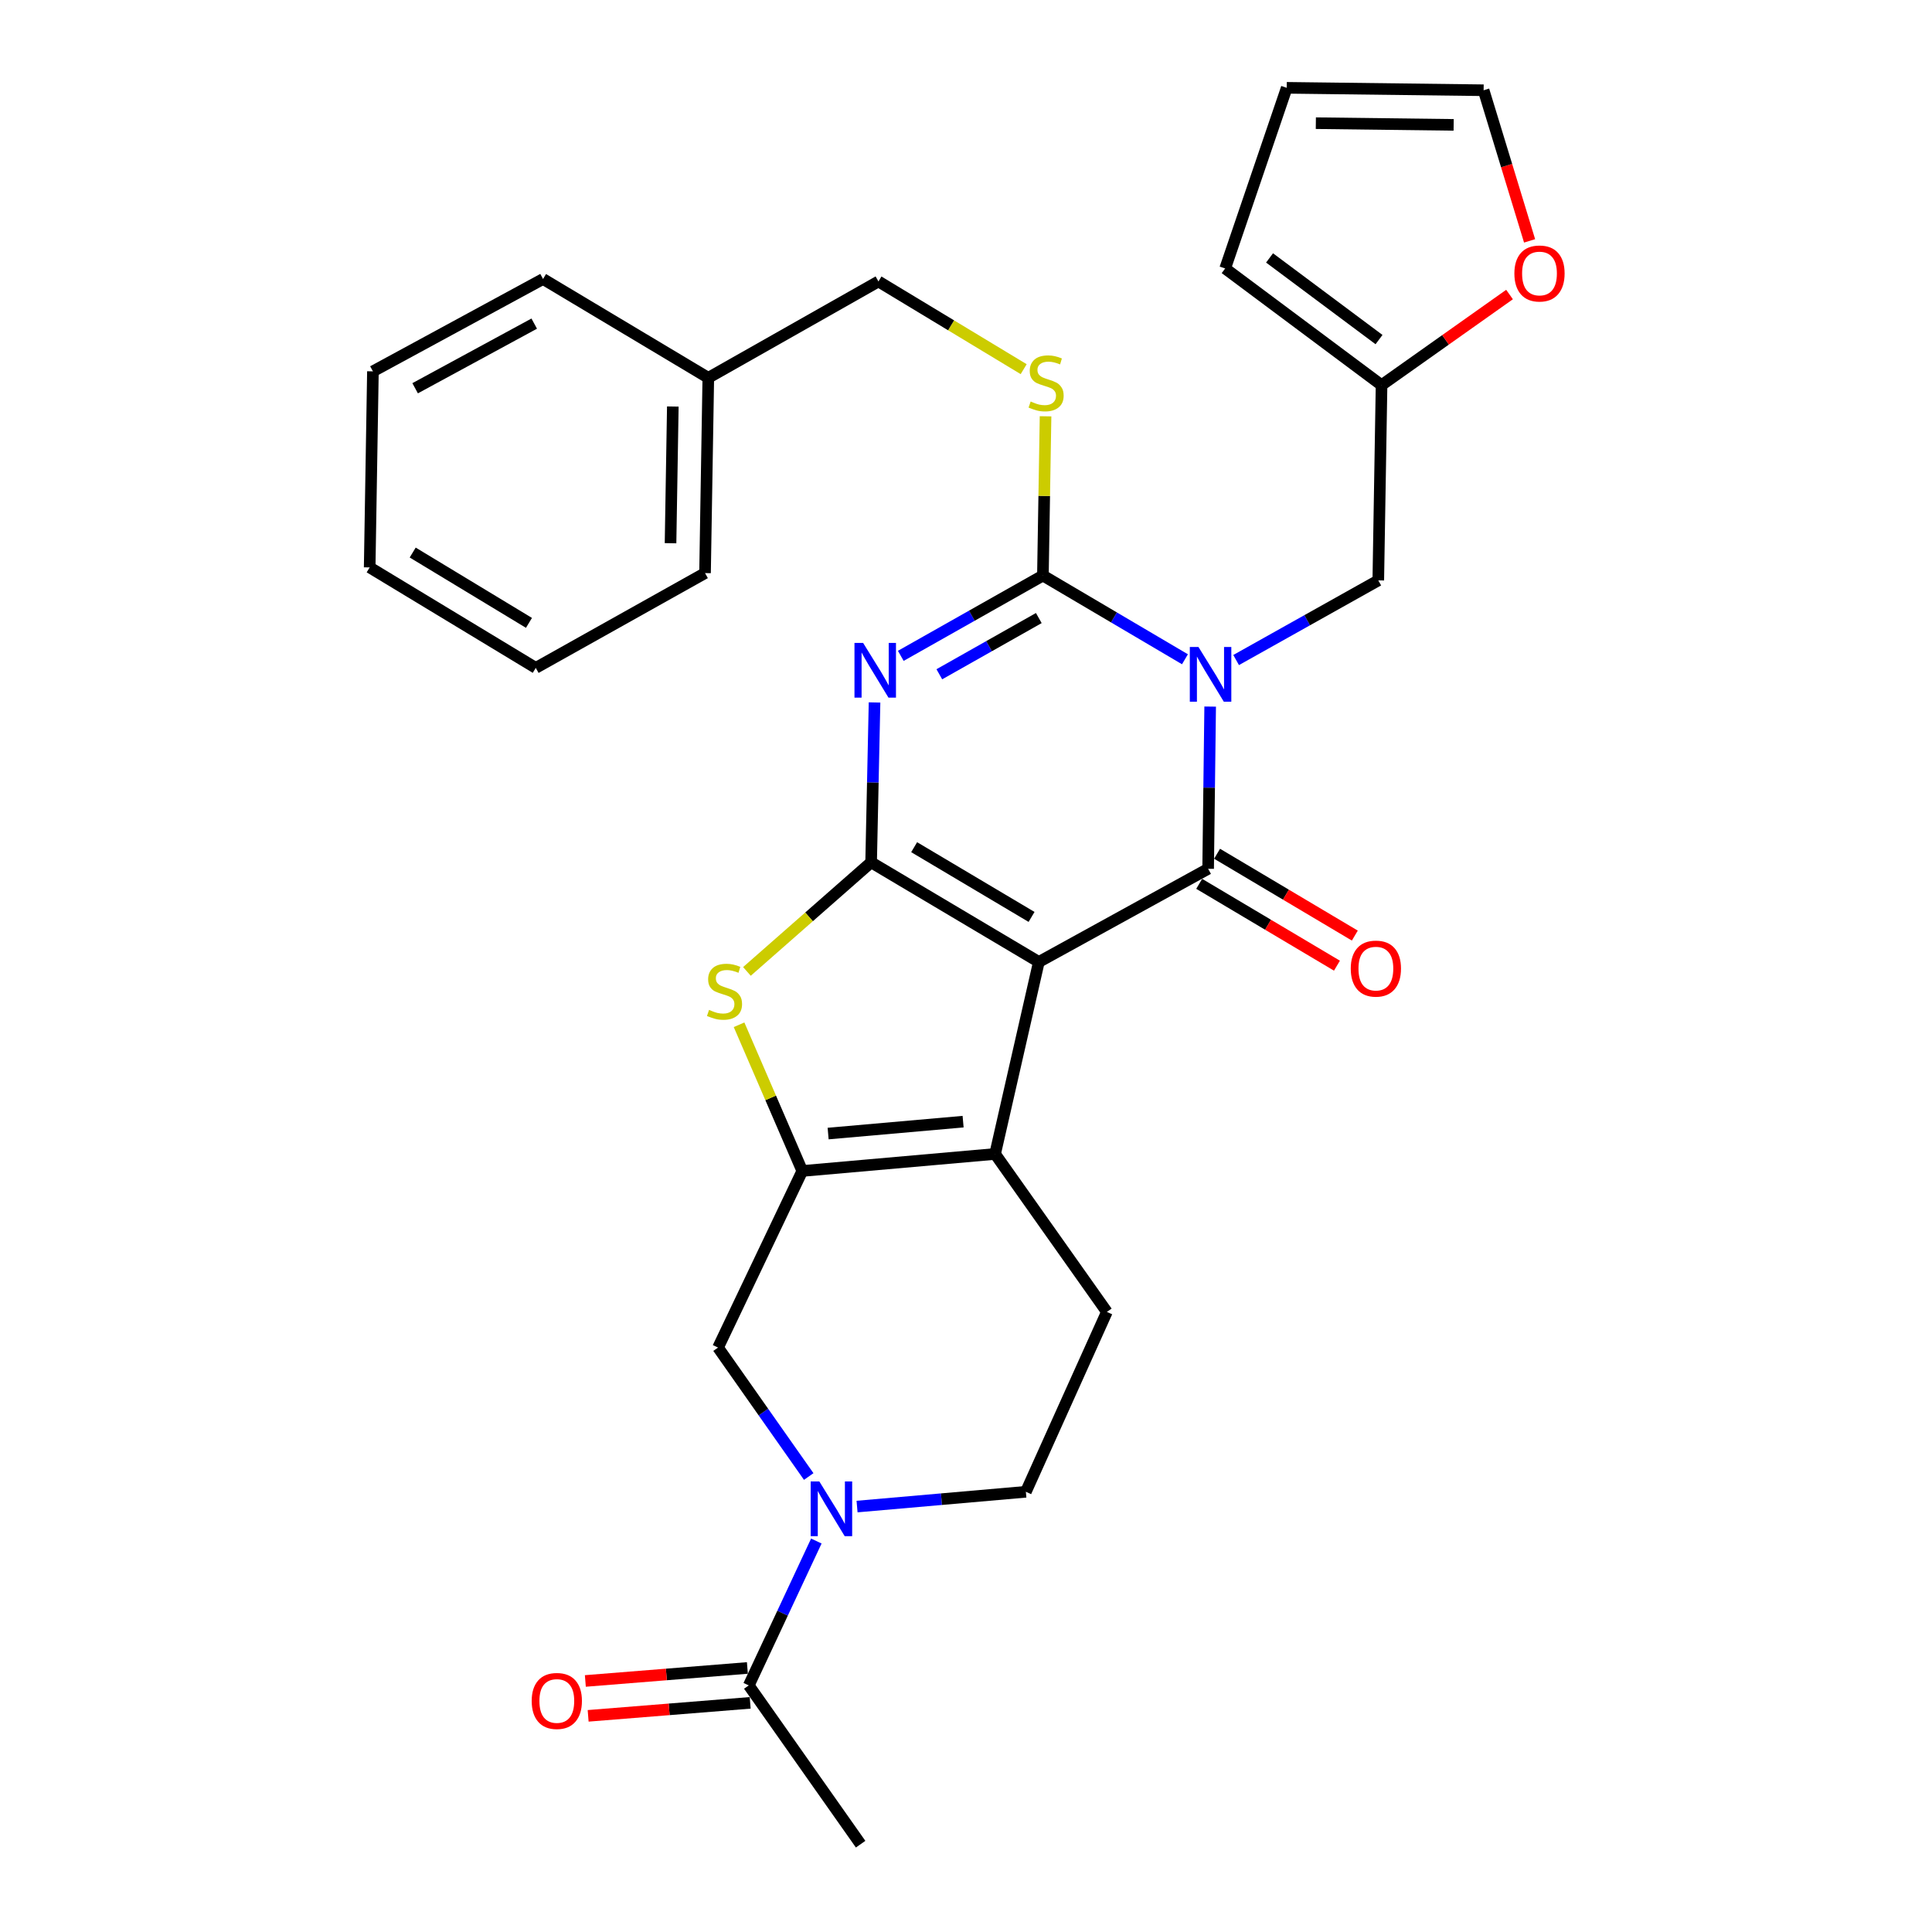 <?xml version='1.0' encoding='iso-8859-1'?>
<svg version='1.1' baseProfile='full'
              xmlns='http://www.w3.org/2000/svg'
                      xmlns:rdkit='http://www.rdkit.org/xml'
                      xmlns:xlink='http://www.w3.org/1999/xlink'
                  xml:space='preserve'
width='1000px' height='1000px' viewBox='0 0 1000 1000'>
<!-- END OF HEADER -->
<rect style='opacity:1.0;fill:#FFFFFF;stroke:none' width='1000' height='1000' x='0' y='0'> </rect>
<path class='bond-1' d='M 537.703,497.907 L 450.891,446.335' style='fill:none;fill-rule:evenodd;stroke:#000000;stroke-width:6px;stroke-linecap:butt;stroke-linejoin:miter;stroke-opacity:1' />
<path class='bond-1' d='M 533.932,474.599 L 473.164,438.499' style='fill:none;fill-rule:evenodd;stroke:#000000;stroke-width:6px;stroke-linecap:butt;stroke-linejoin:miter;stroke-opacity:1' />
<path class='bond-2' d='M 537.703,497.907 L 625.33,449.686' style='fill:none;fill-rule:evenodd;stroke:#000000;stroke-width:6px;stroke-linecap:butt;stroke-linejoin:miter;stroke-opacity:1' />
<path class='bond-5' d='M 537.703,497.907 L 515.062,597.287' style='fill:none;fill-rule:evenodd;stroke:#000000;stroke-width:6px;stroke-linecap:butt;stroke-linejoin:miter;stroke-opacity:1' />
<path class='bond-0' d='M 626.379,365.725 L 625.854,407.705' style='fill:none;fill-rule:evenodd;stroke:#0000FF;stroke-width:6px;stroke-linecap:butt;stroke-linejoin:miter;stroke-opacity:1' />
<path class='bond-0' d='M 625.854,407.705 L 625.33,449.686' style='fill:none;fill-rule:evenodd;stroke:#000000;stroke-width:6px;stroke-linecap:butt;stroke-linejoin:miter;stroke-opacity:1' />
<path class='bond-4' d='M 613.329,341.234 L 576.568,319.567' style='fill:none;fill-rule:evenodd;stroke:#0000FF;stroke-width:6px;stroke-linecap:butt;stroke-linejoin:miter;stroke-opacity:1' />
<path class='bond-4' d='M 576.568,319.567 L 539.806,297.899' style='fill:none;fill-rule:evenodd;stroke:#000000;stroke-width:6px;stroke-linecap:butt;stroke-linejoin:miter;stroke-opacity:1' />
<path class='bond-11' d='M 639.815,341.636 L 676.607,321.021' style='fill:none;fill-rule:evenodd;stroke:#0000FF;stroke-width:6px;stroke-linecap:butt;stroke-linejoin:miter;stroke-opacity:1' />
<path class='bond-11' d='M 676.607,321.021 L 713.399,300.405' style='fill:none;fill-rule:evenodd;stroke:#000000;stroke-width:6px;stroke-linecap:butt;stroke-linejoin:miter;stroke-opacity:1' />
<path class='bond-3' d='M 450.891,446.335 L 451.775,404.963' style='fill:none;fill-rule:evenodd;stroke:#000000;stroke-width:6px;stroke-linecap:butt;stroke-linejoin:miter;stroke-opacity:1' />
<path class='bond-3' d='M 451.775,404.963 L 452.659,363.591' style='fill:none;fill-rule:evenodd;stroke:#0000FF;stroke-width:6px;stroke-linecap:butt;stroke-linejoin:miter;stroke-opacity:1' />
<path class='bond-7' d='M 450.891,446.335 L 418.752,474.57' style='fill:none;fill-rule:evenodd;stroke:#000000;stroke-width:6px;stroke-linecap:butt;stroke-linejoin:miter;stroke-opacity:1' />
<path class='bond-7' d='M 418.752,474.57 L 386.613,502.806' style='fill:none;fill-rule:evenodd;stroke:#CCCC00;stroke-width:6px;stroke-linecap:butt;stroke-linejoin:miter;stroke-opacity:1' />
<path class='bond-15' d='M 620.704,457.472 L 656.352,478.651' style='fill:none;fill-rule:evenodd;stroke:#000000;stroke-width:6px;stroke-linecap:butt;stroke-linejoin:miter;stroke-opacity:1' />
<path class='bond-15' d='M 656.352,478.651 L 692.001,499.831' style='fill:none;fill-rule:evenodd;stroke:#FF0000;stroke-width:6px;stroke-linecap:butt;stroke-linejoin:miter;stroke-opacity:1' />
<path class='bond-15' d='M 629.955,441.9 L 665.604,463.079' style='fill:none;fill-rule:evenodd;stroke:#000000;stroke-width:6px;stroke-linecap:butt;stroke-linejoin:miter;stroke-opacity:1' />
<path class='bond-15' d='M 665.604,463.079 L 701.252,484.258' style='fill:none;fill-rule:evenodd;stroke:#FF0000;stroke-width:6px;stroke-linecap:butt;stroke-linejoin:miter;stroke-opacity:1' />
<path class='bond-32' d='M 466.247,339.468 L 503.027,318.683' style='fill:none;fill-rule:evenodd;stroke:#0000FF;stroke-width:6px;stroke-linecap:butt;stroke-linejoin:miter;stroke-opacity:1' />
<path class='bond-32' d='M 503.027,318.683 L 539.806,297.899' style='fill:none;fill-rule:evenodd;stroke:#000000;stroke-width:6px;stroke-linecap:butt;stroke-linejoin:miter;stroke-opacity:1' />
<path class='bond-32' d='M 486.192,349.002 L 511.938,334.453' style='fill:none;fill-rule:evenodd;stroke:#0000FF;stroke-width:6px;stroke-linecap:butt;stroke-linejoin:miter;stroke-opacity:1' />
<path class='bond-32' d='M 511.938,334.453 L 537.683,319.904' style='fill:none;fill-rule:evenodd;stroke:#000000;stroke-width:6px;stroke-linecap:butt;stroke-linejoin:miter;stroke-opacity:1' />
<path class='bond-12' d='M 539.806,297.899 L 540.492,256.686' style='fill:none;fill-rule:evenodd;stroke:#000000;stroke-width:6px;stroke-linecap:butt;stroke-linejoin:miter;stroke-opacity:1' />
<path class='bond-12' d='M 540.492,256.686 L 541.177,215.472' style='fill:none;fill-rule:evenodd;stroke:#CCCC00;stroke-width:6px;stroke-linecap:butt;stroke-linejoin:miter;stroke-opacity:1' />
<path class='bond-6' d='M 515.062,597.287 L 415.259,606.092' style='fill:none;fill-rule:evenodd;stroke:#000000;stroke-width:6px;stroke-linecap:butt;stroke-linejoin:miter;stroke-opacity:1' />
<path class='bond-6' d='M 498.5,580.565 L 428.638,586.728' style='fill:none;fill-rule:evenodd;stroke:#000000;stroke-width:6px;stroke-linecap:butt;stroke-linejoin:miter;stroke-opacity:1' />
<path class='bond-13' d='M 515.062,597.287 L 572.923,679.047' style='fill:none;fill-rule:evenodd;stroke:#000000;stroke-width:6px;stroke-linecap:butt;stroke-linejoin:miter;stroke-opacity:1' />
<path class='bond-9' d='M 415.259,606.092 L 371.657,697.502' style='fill:none;fill-rule:evenodd;stroke:#000000;stroke-width:6px;stroke-linecap:butt;stroke-linejoin:miter;stroke-opacity:1' />
<path class='bond-30' d='M 415.259,606.092 L 398.899,568.254' style='fill:none;fill-rule:evenodd;stroke:#000000;stroke-width:6px;stroke-linecap:butt;stroke-linejoin:miter;stroke-opacity:1' />
<path class='bond-30' d='M 398.899,568.254 L 382.538,530.417' style='fill:none;fill-rule:evenodd;stroke:#CCCC00;stroke-width:6px;stroke-linecap:butt;stroke-linejoin:miter;stroke-opacity:1' />
<path class='bond-8' d='M 443.609,779.792 L 487.3,775.97' style='fill:none;fill-rule:evenodd;stroke:#0000FF;stroke-width:6px;stroke-linecap:butt;stroke-linejoin:miter;stroke-opacity:1' />
<path class='bond-8' d='M 487.3,775.97 L 530.991,772.148' style='fill:none;fill-rule:evenodd;stroke:#000000;stroke-width:6px;stroke-linecap:butt;stroke-linejoin:miter;stroke-opacity:1' />
<path class='bond-10' d='M 422.536,797.636 L 405.051,834.999' style='fill:none;fill-rule:evenodd;stroke:#0000FF;stroke-width:6px;stroke-linecap:butt;stroke-linejoin:miter;stroke-opacity:1' />
<path class='bond-10' d='M 405.051,834.999 L 387.566,872.363' style='fill:none;fill-rule:evenodd;stroke:#000000;stroke-width:6px;stroke-linecap:butt;stroke-linejoin:miter;stroke-opacity:1' />
<path class='bond-31' d='M 418.592,764.242 L 395.124,730.872' style='fill:none;fill-rule:evenodd;stroke:#0000FF;stroke-width:6px;stroke-linecap:butt;stroke-linejoin:miter;stroke-opacity:1' />
<path class='bond-31' d='M 395.124,730.872 L 371.657,697.502' style='fill:none;fill-rule:evenodd;stroke:#000000;stroke-width:6px;stroke-linecap:butt;stroke-linejoin:miter;stroke-opacity:1' />
<path class='bond-18' d='M 386.842,863.335 L 344.908,866.699' style='fill:none;fill-rule:evenodd;stroke:#000000;stroke-width:6px;stroke-linecap:butt;stroke-linejoin:miter;stroke-opacity:1' />
<path class='bond-18' d='M 344.908,866.699 L 302.974,870.062' style='fill:none;fill-rule:evenodd;stroke:#FF0000;stroke-width:6px;stroke-linecap:butt;stroke-linejoin:miter;stroke-opacity:1' />
<path class='bond-18' d='M 388.291,881.39 L 346.357,884.754' style='fill:none;fill-rule:evenodd;stroke:#000000;stroke-width:6px;stroke-linecap:butt;stroke-linejoin:miter;stroke-opacity:1' />
<path class='bond-18' d='M 346.357,884.754 L 304.423,888.117' style='fill:none;fill-rule:evenodd;stroke:#FF0000;stroke-width:6px;stroke-linecap:butt;stroke-linejoin:miter;stroke-opacity:1' />
<path class='bond-24' d='M 387.566,872.363 L 445.458,954.545' style='fill:none;fill-rule:evenodd;stroke:#000000;stroke-width:6px;stroke-linecap:butt;stroke-linejoin:miter;stroke-opacity:1' />
<path class='bond-14' d='M 713.399,300.405 L 715.089,199.345' style='fill:none;fill-rule:evenodd;stroke:#000000;stroke-width:6px;stroke-linecap:butt;stroke-linejoin:miter;stroke-opacity:1' />
<path class='bond-22' d='M 529.852,191.081 L 492.268,168.381' style='fill:none;fill-rule:evenodd;stroke:#CCCC00;stroke-width:6px;stroke-linecap:butt;stroke-linejoin:miter;stroke-opacity:1' />
<path class='bond-22' d='M 492.268,168.381 L 454.685,145.68' style='fill:none;fill-rule:evenodd;stroke:#000000;stroke-width:6px;stroke-linecap:butt;stroke-linejoin:miter;stroke-opacity:1' />
<path class='bond-16' d='M 572.923,679.047 L 530.991,772.148' style='fill:none;fill-rule:evenodd;stroke:#000000;stroke-width:6px;stroke-linecap:butt;stroke-linejoin:miter;stroke-opacity:1' />
<path class='bond-17' d='M 715.089,199.345 L 748.212,175.897' style='fill:none;fill-rule:evenodd;stroke:#000000;stroke-width:6px;stroke-linecap:butt;stroke-linejoin:miter;stroke-opacity:1' />
<path class='bond-17' d='M 748.212,175.897 L 781.335,152.449' style='fill:none;fill-rule:evenodd;stroke:#FF0000;stroke-width:6px;stroke-linecap:butt;stroke-linejoin:miter;stroke-opacity:1' />
<path class='bond-19' d='M 715.089,199.345 L 634.145,138.958' style='fill:none;fill-rule:evenodd;stroke:#000000;stroke-width:6px;stroke-linecap:butt;stroke-linejoin:miter;stroke-opacity:1' />
<path class='bond-19' d='M 713.779,175.768 L 657.117,133.498' style='fill:none;fill-rule:evenodd;stroke:#000000;stroke-width:6px;stroke-linecap:butt;stroke-linejoin:miter;stroke-opacity:1' />
<path class='bond-20' d='M 791.713,124.677 L 779.816,85.695' style='fill:none;fill-rule:evenodd;stroke:#FF0000;stroke-width:6px;stroke-linecap:butt;stroke-linejoin:miter;stroke-opacity:1' />
<path class='bond-20' d='M 779.816,85.695 L 767.919,46.712' style='fill:none;fill-rule:evenodd;stroke:#000000;stroke-width:6px;stroke-linecap:butt;stroke-linejoin:miter;stroke-opacity:1' />
<path class='bond-21' d='M 634.145,138.958 L 666.013,45.455' style='fill:none;fill-rule:evenodd;stroke:#000000;stroke-width:6px;stroke-linecap:butt;stroke-linejoin:miter;stroke-opacity:1' />
<path class='bond-33' d='M 767.919,46.712 L 666.013,45.455' style='fill:none;fill-rule:evenodd;stroke:#000000;stroke-width:6px;stroke-linecap:butt;stroke-linejoin:miter;stroke-opacity:1' />
<path class='bond-33' d='M 752.41,64.635 L 681.076,63.755' style='fill:none;fill-rule:evenodd;stroke:#000000;stroke-width:6px;stroke-linecap:butt;stroke-linejoin:miter;stroke-opacity:1' />
<path class='bond-23' d='M 454.685,145.68 L 366.616,195.561' style='fill:none;fill-rule:evenodd;stroke:#000000;stroke-width:6px;stroke-linecap:butt;stroke-linejoin:miter;stroke-opacity:1' />
<path class='bond-25' d='M 366.616,195.561 L 364.925,296.631' style='fill:none;fill-rule:evenodd;stroke:#000000;stroke-width:6px;stroke-linecap:butt;stroke-linejoin:miter;stroke-opacity:1' />
<path class='bond-25' d='M 348.252,210.419 L 347.068,281.168' style='fill:none;fill-rule:evenodd;stroke:#000000;stroke-width:6px;stroke-linecap:butt;stroke-linejoin:miter;stroke-opacity:1' />
<path class='bond-26' d='M 366.616,195.561 L 281.082,144.412' style='fill:none;fill-rule:evenodd;stroke:#000000;stroke-width:6px;stroke-linecap:butt;stroke-linejoin:miter;stroke-opacity:1' />
<path class='bond-27' d='M 364.925,296.631 L 277.309,345.697' style='fill:none;fill-rule:evenodd;stroke:#000000;stroke-width:6px;stroke-linecap:butt;stroke-linejoin:miter;stroke-opacity:1' />
<path class='bond-28' d='M 281.082,144.412 L 193.023,192.21' style='fill:none;fill-rule:evenodd;stroke:#000000;stroke-width:6px;stroke-linecap:butt;stroke-linejoin:miter;stroke-opacity:1' />
<path class='bond-28' d='M 276.514,167.501 L 214.873,200.959' style='fill:none;fill-rule:evenodd;stroke:#000000;stroke-width:6px;stroke-linecap:butt;stroke-linejoin:miter;stroke-opacity:1' />
<path class='bond-34' d='M 277.309,345.697 L 191.342,293.693' style='fill:none;fill-rule:evenodd;stroke:#000000;stroke-width:6px;stroke-linecap:butt;stroke-linejoin:miter;stroke-opacity:1' />
<path class='bond-34' d='M 273.789,322.399 L 213.613,285.996' style='fill:none;fill-rule:evenodd;stroke:#000000;stroke-width:6px;stroke-linecap:butt;stroke-linejoin:miter;stroke-opacity:1' />
<path class='bond-29' d='M 193.023,192.21 L 191.342,293.693' style='fill:none;fill-rule:evenodd;stroke:#000000;stroke-width:6px;stroke-linecap:butt;stroke-linejoin:miter;stroke-opacity:1' />
<path  class='atom-1' d='M 620.327 334.888
L 629.607 349.888
Q 630.527 351.368, 632.007 354.048
Q 633.487 356.728, 633.567 356.888
L 633.567 334.888
L 637.327 334.888
L 637.327 363.208
L 633.447 363.208
L 623.487 346.808
Q 622.327 344.888, 621.087 342.688
Q 619.887 340.488, 619.527 339.808
L 619.527 363.208
L 615.847 363.208
L 615.847 334.888
L 620.327 334.888
' fill='#0000FF'/>
<path  class='atom-4' d='M 446.755 332.785
L 456.035 347.785
Q 456.955 349.265, 458.435 351.945
Q 459.915 354.625, 459.995 354.785
L 459.995 332.785
L 463.755 332.785
L 463.755 361.105
L 459.875 361.105
L 449.915 344.705
Q 448.755 342.785, 447.515 340.585
Q 446.315 338.385, 445.955 337.705
L 445.955 361.105
L 442.275 361.105
L 442.275 332.785
L 446.755 332.785
' fill='#0000FF'/>
<path  class='atom-8' d='M 367.008 522.721
Q 367.328 522.841, 368.648 523.401
Q 369.968 523.961, 371.408 524.321
Q 372.888 524.641, 374.328 524.641
Q 377.008 524.641, 378.568 523.361
Q 380.128 522.041, 380.128 519.761
Q 380.128 518.201, 379.328 517.241
Q 378.568 516.281, 377.368 515.761
Q 376.168 515.241, 374.168 514.641
Q 371.648 513.881, 370.128 513.161
Q 368.648 512.441, 367.568 510.921
Q 366.528 509.401, 366.528 506.841
Q 366.528 503.281, 368.928 501.081
Q 371.368 498.881, 376.168 498.881
Q 379.448 498.881, 383.168 500.441
L 382.248 503.521
Q 378.848 502.121, 376.288 502.121
Q 373.528 502.121, 372.008 503.281
Q 370.488 504.401, 370.528 506.361
Q 370.528 507.881, 371.288 508.801
Q 372.088 509.721, 373.208 510.241
Q 374.368 510.761, 376.288 511.361
Q 378.848 512.161, 380.368 512.961
Q 381.888 513.761, 382.968 515.401
Q 384.088 517.001, 384.088 519.761
Q 384.088 523.681, 381.448 525.801
Q 378.848 527.881, 374.488 527.881
Q 371.968 527.881, 370.048 527.321
Q 368.168 526.801, 365.928 525.881
L 367.008 522.721
' fill='#CCCC00'/>
<path  class='atom-9' d='M 424.083 766.793
L 433.363 781.793
Q 434.283 783.273, 435.763 785.953
Q 437.243 788.633, 437.323 788.793
L 437.323 766.793
L 441.083 766.793
L 441.083 795.113
L 437.203 795.113
L 427.243 778.713
Q 426.083 776.793, 424.843 774.593
Q 423.643 772.393, 423.283 771.713
L 423.283 795.113
L 419.603 795.113
L 419.603 766.793
L 424.083 766.793
' fill='#0000FF'/>
<path  class='atom-13' d='M 533.466 207.817
Q 533.786 207.937, 535.106 208.497
Q 536.426 209.057, 537.866 209.417
Q 539.346 209.737, 540.786 209.737
Q 543.466 209.737, 545.026 208.457
Q 546.586 207.137, 546.586 204.857
Q 546.586 203.297, 545.786 202.337
Q 545.026 201.377, 543.826 200.857
Q 542.626 200.337, 540.626 199.737
Q 538.106 198.977, 536.586 198.257
Q 535.106 197.537, 534.026 196.017
Q 532.986 194.497, 532.986 191.937
Q 532.986 188.377, 535.386 186.177
Q 537.826 183.977, 542.626 183.977
Q 545.906 183.977, 549.626 185.537
L 548.706 188.617
Q 545.306 187.217, 542.746 187.217
Q 539.986 187.217, 538.466 188.377
Q 536.946 189.497, 536.986 191.457
Q 536.986 192.977, 537.746 193.897
Q 538.546 194.817, 539.666 195.337
Q 540.826 195.857, 542.746 196.457
Q 545.306 197.257, 546.826 198.057
Q 548.346 198.857, 549.426 200.497
Q 550.546 202.097, 550.546 204.857
Q 550.546 208.777, 547.906 210.897
Q 545.306 212.977, 540.946 212.977
Q 538.426 212.977, 536.506 212.417
Q 534.626 211.897, 532.386 210.977
L 533.466 207.817
' fill='#CCCC00'/>
<path  class='atom-16' d='M 699.151 501.348
Q 699.151 494.548, 702.511 490.748
Q 705.871 486.948, 712.151 486.948
Q 718.431 486.948, 721.791 490.748
Q 725.151 494.548, 725.151 501.348
Q 725.151 508.228, 721.751 512.148
Q 718.351 516.028, 712.151 516.028
Q 705.911 516.028, 702.511 512.148
Q 699.151 508.268, 699.151 501.348
M 712.151 512.828
Q 716.471 512.828, 718.791 509.948
Q 721.151 507.028, 721.151 501.348
Q 721.151 495.788, 718.791 492.988
Q 716.471 490.148, 712.151 490.148
Q 707.831 490.148, 705.471 492.948
Q 703.151 495.748, 703.151 501.348
Q 703.151 507.068, 705.471 509.948
Q 707.831 512.828, 712.151 512.828
' fill='#FF0000'/>
<path  class='atom-18' d='M 783.839 141.554
Q 783.839 134.754, 787.199 130.954
Q 790.559 127.154, 796.839 127.154
Q 803.119 127.154, 806.479 130.954
Q 809.839 134.754, 809.839 141.554
Q 809.839 148.434, 806.439 152.354
Q 803.039 156.234, 796.839 156.234
Q 790.599 156.234, 787.199 152.354
Q 783.839 148.474, 783.839 141.554
M 796.839 153.034
Q 801.159 153.034, 803.479 150.154
Q 805.839 147.234, 805.839 141.554
Q 805.839 135.994, 803.479 133.194
Q 801.159 130.354, 796.839 130.354
Q 792.519 130.354, 790.159 133.154
Q 787.839 135.954, 787.839 141.554
Q 787.839 147.274, 790.159 150.154
Q 792.519 153.034, 796.839 153.034
' fill='#FF0000'/>
<path  class='atom-19' d='M 275.207 880.413
Q 275.207 873.613, 278.567 869.813
Q 281.927 866.013, 288.207 866.013
Q 294.487 866.013, 297.847 869.813
Q 301.207 873.613, 301.207 880.413
Q 301.207 887.293, 297.807 891.213
Q 294.407 895.093, 288.207 895.093
Q 281.967 895.093, 278.567 891.213
Q 275.207 887.333, 275.207 880.413
M 288.207 891.893
Q 292.527 891.893, 294.847 889.013
Q 297.207 886.093, 297.207 880.413
Q 297.207 874.853, 294.847 872.053
Q 292.527 869.213, 288.207 869.213
Q 283.887 869.213, 281.527 872.013
Q 279.207 874.813, 279.207 880.413
Q 279.207 886.133, 281.527 889.013
Q 283.887 891.893, 288.207 891.893
' fill='#FF0000'/>
</svg>
